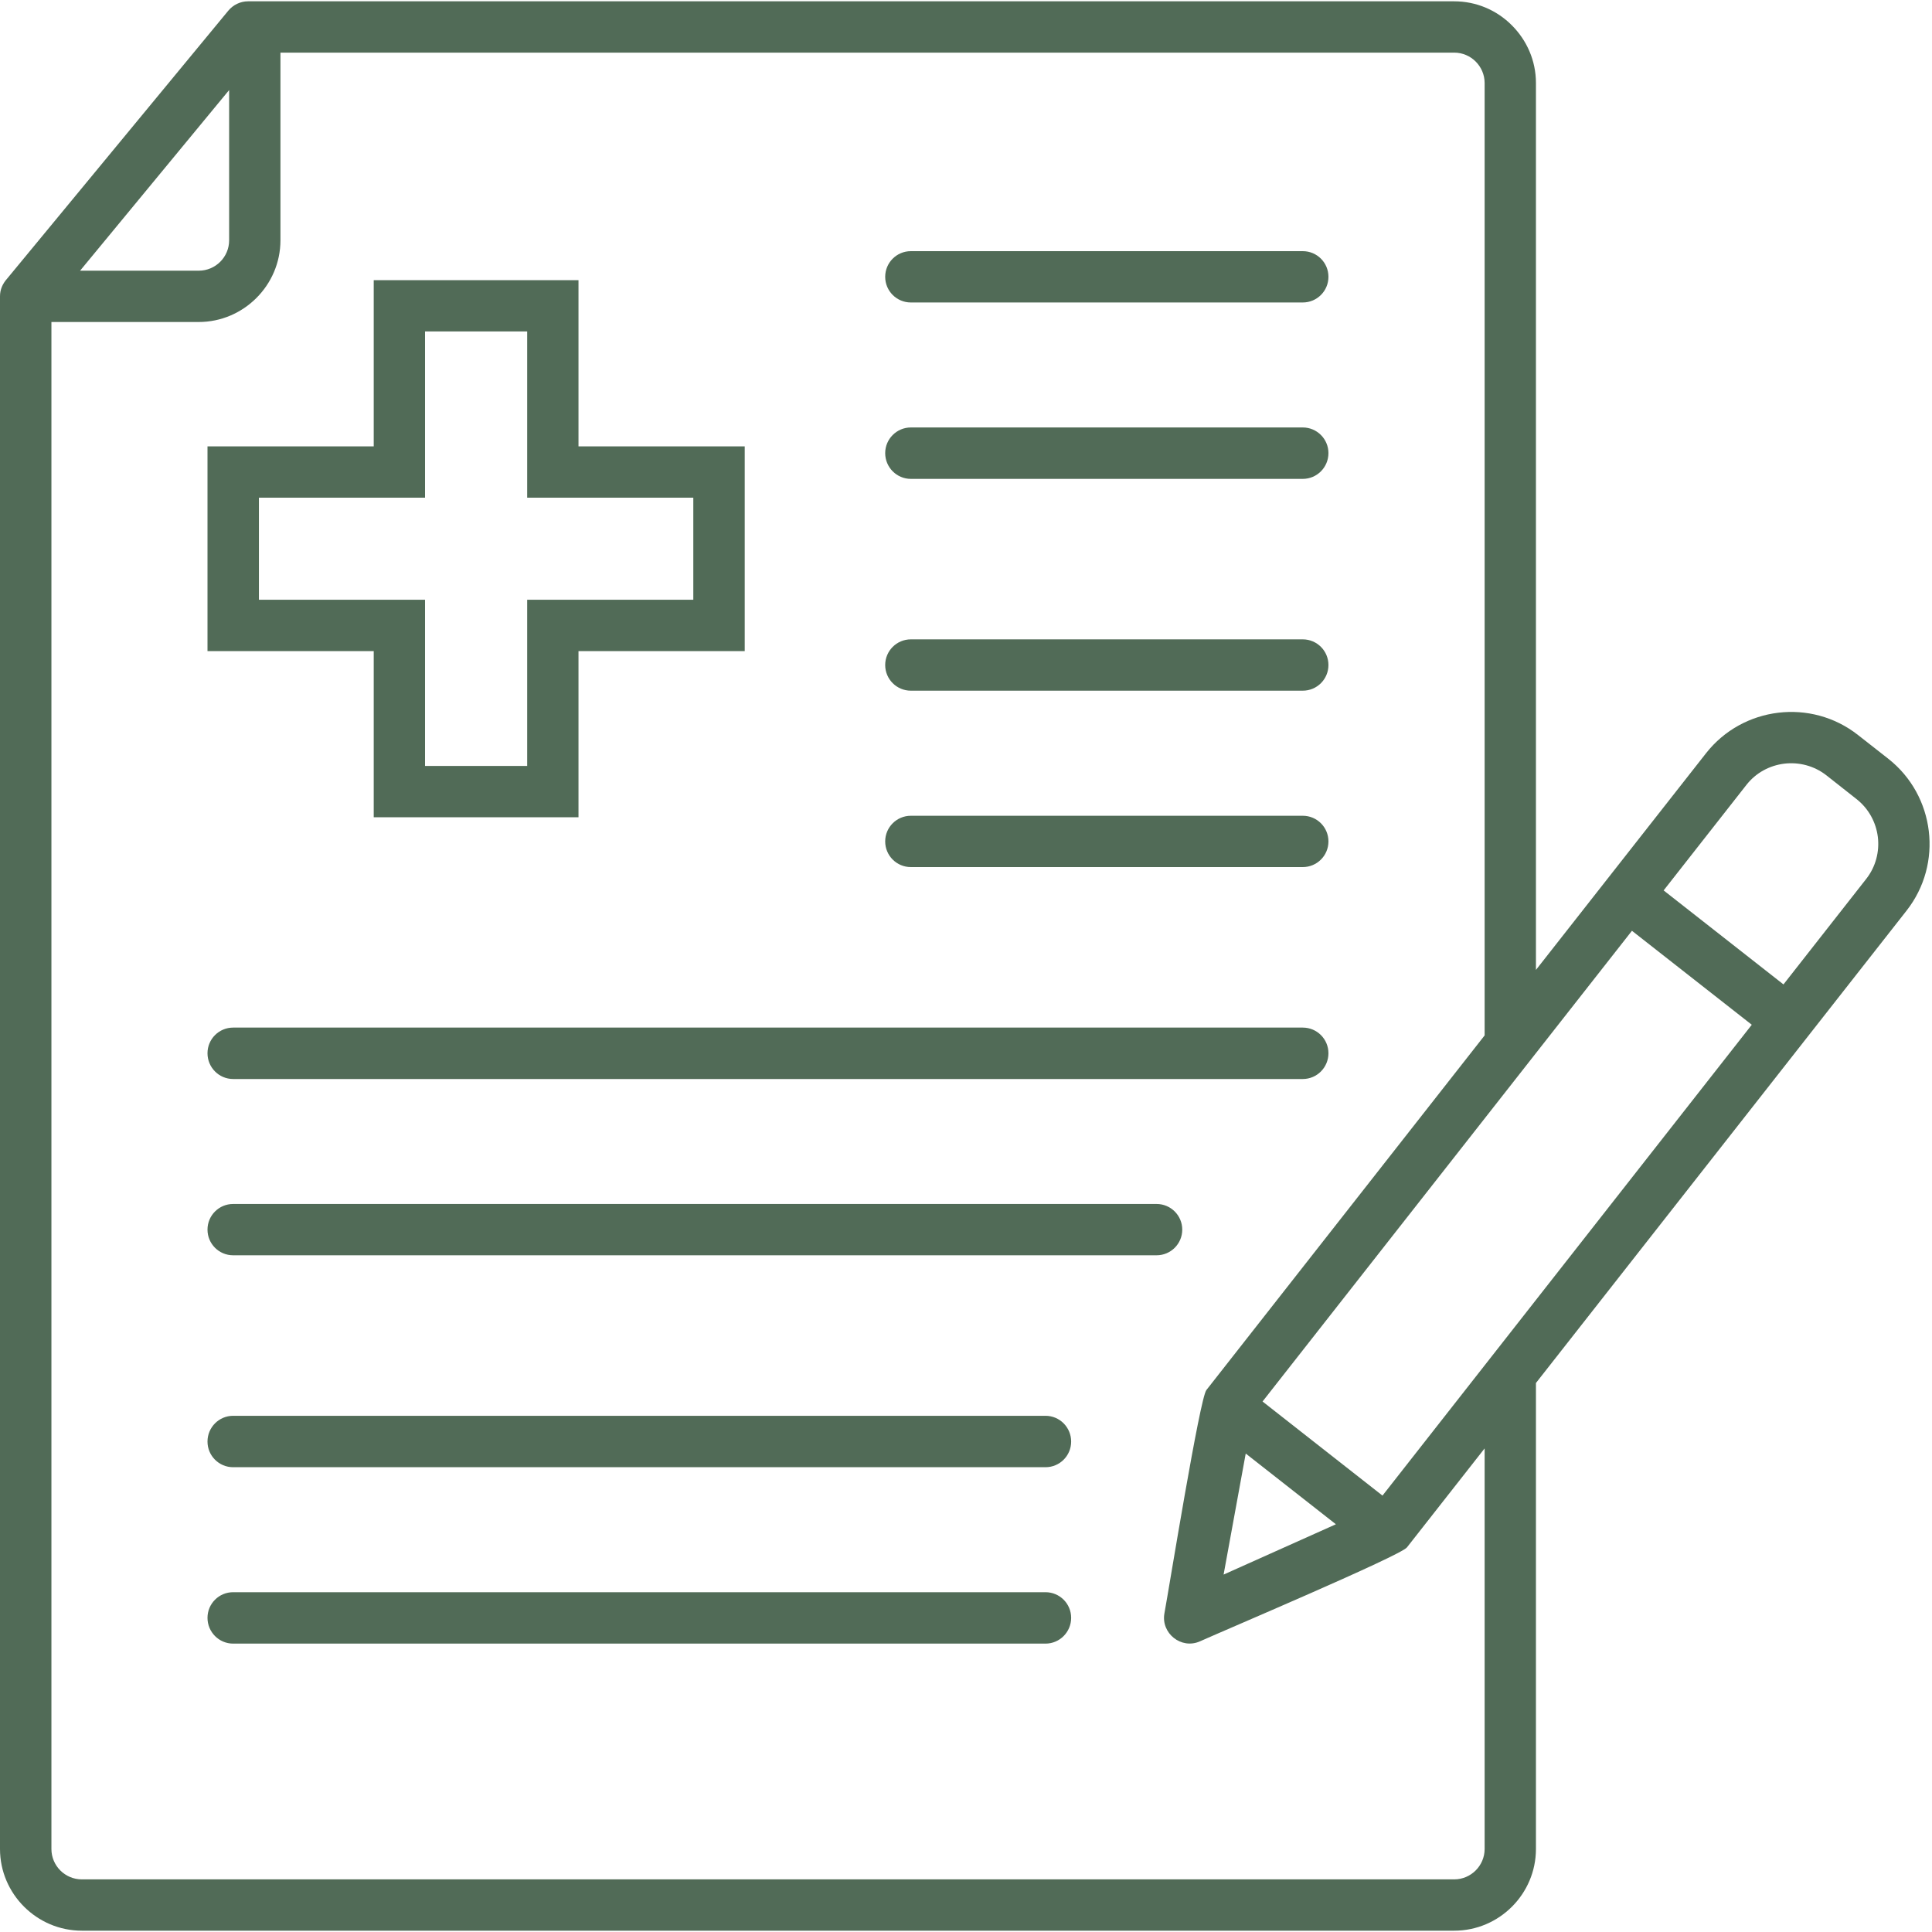 <svg xmlns="http://www.w3.org/2000/svg" xmlns:xlink="http://www.w3.org/1999/xlink" width="100" zoomAndPan="magnify" viewBox="0 0 75 75" height="100" preserveAspectRatio="xMidYMid meet" version="1.2"><g id="599ec2e31e"><path style=" stroke:none;fill-rule:evenodd;fill:#516b57;fill-opacity:1;" d="M 35.359 11.742 C 34.809 11.742 34.363 11.297 34.363 10.746 C 34.363 10.195 34.809 9.75 35.359 9.75 L 50.574 9.75 C 51.125 9.75 51.57 10.195 51.57 10.746 C 51.57 11.297 51.125 11.742 50.574 11.742 Z M 35.359 18.59 C 34.809 18.59 34.363 18.141 34.363 17.59 C 34.363 17.043 34.809 16.594 35.359 16.594 L 50.574 16.594 C 51.125 16.594 51.57 17.043 51.57 17.59 C 51.57 18.141 51.125 18.59 50.574 18.59 Z M 35.359 26.812 C 34.809 26.812 34.363 26.367 34.363 25.816 C 34.363 25.266 34.809 24.82 35.359 24.82 L 50.574 24.82 C 51.125 24.82 51.57 25.266 51.57 25.816 C 51.57 26.367 51.125 26.812 50.574 26.812 Z M 35.359 33.66 C 34.809 33.66 34.363 33.215 34.363 32.664 C 34.363 32.113 34.809 31.668 35.359 31.668 L 50.574 31.668 C 51.125 31.668 51.57 32.113 51.57 32.664 C 51.57 33.215 51.125 33.66 50.574 33.66 Z M 48.359 56.426 L 47.5 61.125 L 51.859 59.172 Z M 64.582 34.566 L 69.234 38.215 L 72.445 34.121 C 72.82 33.645 72.965 33.055 72.898 32.492 C 72.828 31.93 72.547 31.395 72.07 31.02 L 70.895 30.094 C 70.418 29.723 69.828 29.578 69.266 29.645 C 68.703 29.715 68.168 29.992 67.793 30.473 Z M 9.051 56.957 C 8.5 56.957 8.055 56.512 8.055 55.961 C 8.055 55.41 8.5 54.961 9.051 54.961 L 40.586 54.961 C 41.137 54.961 41.582 55.41 41.582 55.961 C 41.582 56.512 41.137 56.957 40.586 56.957 Z M 9.051 63.805 C 8.5 63.805 8.055 63.355 8.055 62.805 C 8.055 62.254 8.5 61.809 9.051 61.809 L 40.586 61.809 C 41.137 61.809 41.582 62.254 41.582 62.805 C 41.582 63.355 41.137 63.805 40.586 63.805 Z M 59.625 53.688 L 74.012 35.352 C 74.727 34.441 75.004 33.324 74.875 32.258 C 74.746 31.188 74.211 30.168 73.301 29.453 L 72.125 28.531 C 71.215 27.816 70.098 27.539 69.031 27.668 C 67.961 27.797 66.941 28.332 66.227 29.242 L 59.625 37.652 L 59.625 3.223 C 59.625 2.348 59.266 1.559 58.691 0.984 C 58.098 0.387 57.297 0.051 56.453 0.051 L 9.629 0.051 C 9.332 0.051 9.051 0.188 8.863 0.414 L 0.277 10.816 C 0.102 11.012 0 11.238 0 11.504 L 0 71.777 C 0 73.52 1.43 74.949 3.176 74.949 L 56.453 74.949 C 58.199 74.949 59.625 73.523 59.625 71.777 Z M 68.004 39.781 C 63.227 45.875 58.445 51.965 53.668 58.059 L 49.012 54.406 C 53.793 48.312 58.57 42.223 63.352 36.133 Z M 3.109 10.508 L 8.895 3.496 L 8.895 9.328 C 8.895 9.98 8.367 10.508 7.715 10.508 Z M 10.887 2.043 L 10.887 9.328 C 10.887 11.07 9.457 12.5 7.715 12.5 L 1.996 12.5 L 1.996 71.777 C 1.996 72.426 2.523 72.957 3.176 72.957 L 56.453 72.957 C 57.102 72.957 57.633 72.426 57.633 71.777 L 57.633 56.227 L 54.617 60.07 C 54.363 60.395 47.531 63.289 46.586 63.715 C 45.852 64.043 45.062 63.398 45.203 62.629 C 45.391 61.609 46.574 54.285 46.832 53.961 L 57.633 40.195 L 57.633 3.223 C 57.633 2.574 57.102 2.043 56.453 2.043 Z M 20.465 12.867 L 20.465 19.32 L 26.914 19.32 L 26.914 23.281 L 20.465 23.281 L 20.465 29.734 L 16.5 29.734 L 16.5 23.281 L 10.051 23.281 L 10.051 19.32 L 16.5 19.32 L 16.5 12.867 Z M 22.457 10.875 L 22.457 17.328 L 28.91 17.328 L 28.91 25.277 L 22.457 25.277 L 22.457 31.727 L 14.508 31.727 L 14.508 25.277 L 8.055 25.277 L 8.055 17.328 L 14.508 17.328 L 14.508 10.875 Z M 9.051 41.887 C 8.5 41.887 8.055 41.438 8.055 40.887 C 8.055 40.336 8.5 39.891 9.051 39.891 L 50.574 39.891 C 51.125 39.891 51.57 40.336 51.57 40.887 C 51.57 41.438 51.125 41.887 50.574 41.887 Z M 9.051 48.73 C 8.5 48.73 8.055 48.285 8.055 47.734 C 8.055 47.184 8.5 46.738 9.051 46.738 L 44.898 46.738 C 45.449 46.738 45.895 47.184 45.895 47.734 C 45.895 48.285 45.449 48.73 44.898 48.73 Z M 9.051 48.73 "/></g></svg>